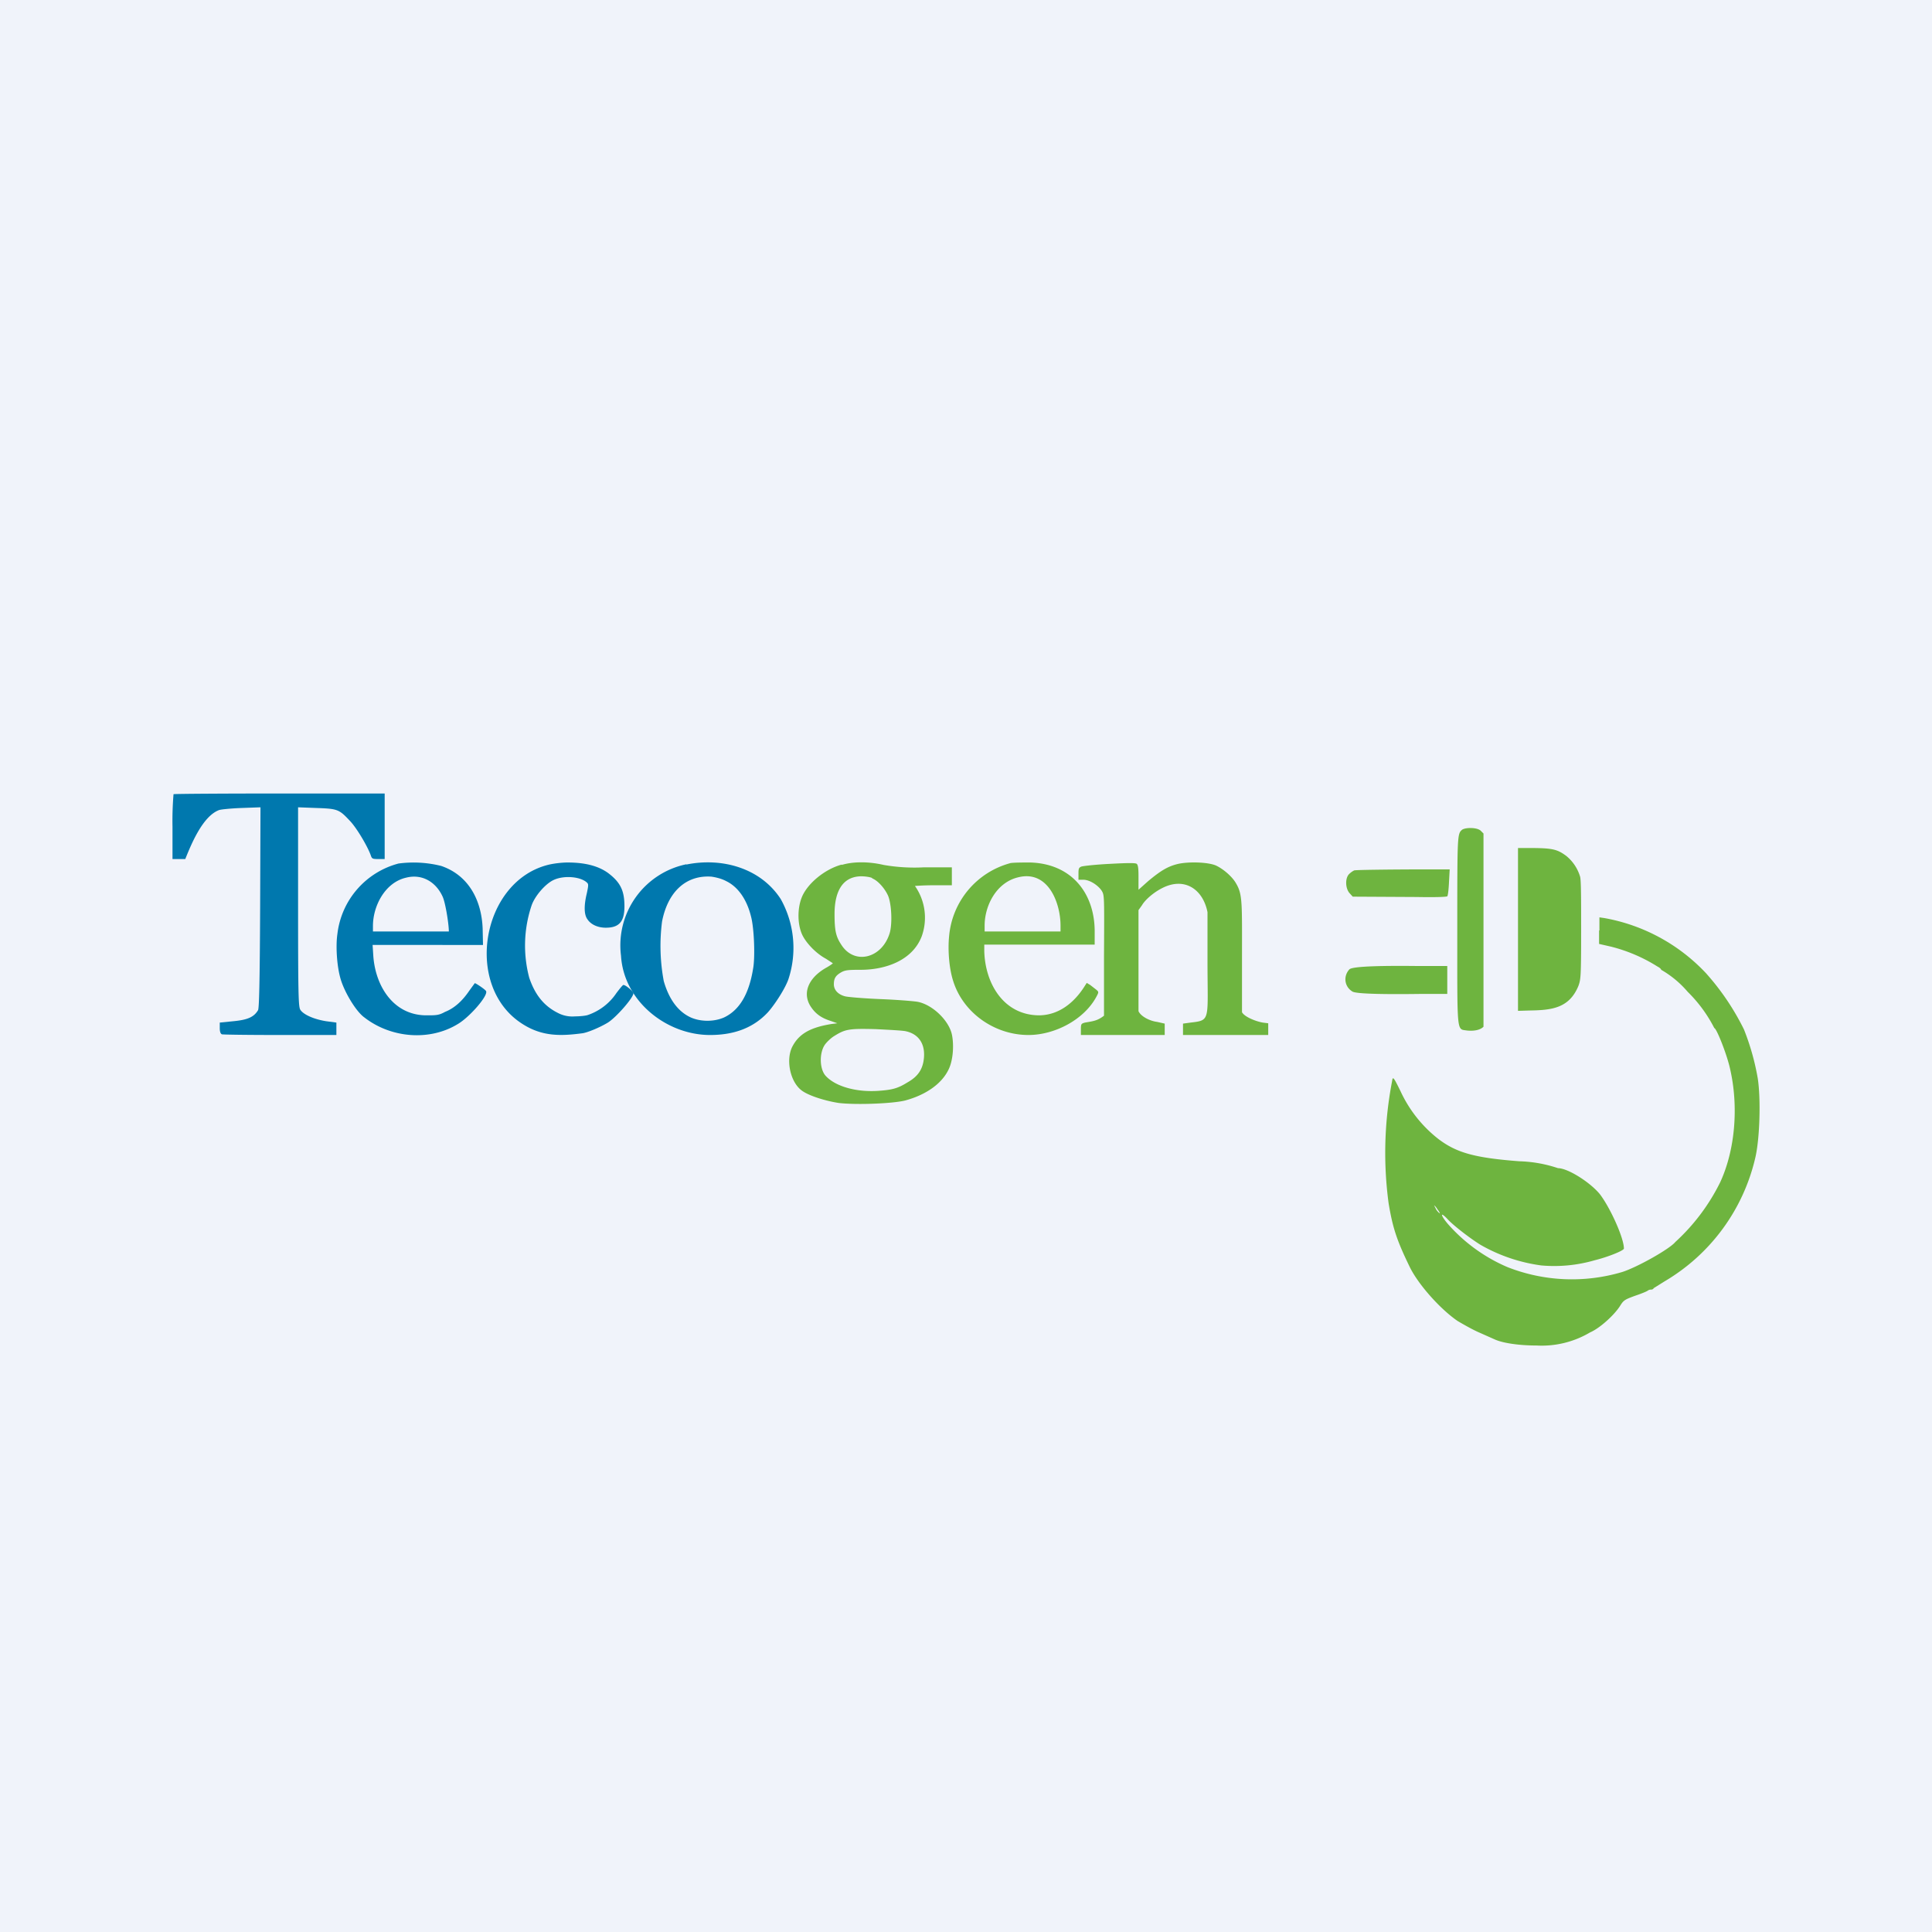 <!-- by TradingView --><svg width="56" height="56" viewBox="0 0 56 56" xmlns="http://www.w3.org/2000/svg"><path fill="#F0F3FA" d="M0 0h56v56H0z"/><path d="M42.38 24.05c-.14.12-.14.14-.14 2.92 0 3.05-.02 2.85.28 2.9.2.02.38-.01.48-.11v-5.6l-.08-.08c-.1-.1-.44-.1-.54-.03Zm1.62 2.9v2.35l.33-.01c.64-.01 1.15-.06 1.42-.71.07-.19.08-.27.08-1.6 0-.92 0-1.47-.03-1.57a1.23 1.23 0 0 0-.4-.6c-.27-.2-.41-.23-1.1-.23H44v2.36Zm-4.75-1.72a.58.58 0 0 0-.14.1c-.12.11-.12.4 0 .55l.1.11 1.85.01c.52.01.86 0 .89-.02.02-.02.04-.2.05-.41l.02-.37h-.86c-.47 0-1.88.01-1.91.03Zm7.1 1.74v.39l.35.08a4.66 4.66 0 0 1 1.35.58c.06.03.1.07.1.09a2.93 2.93 0 0 1 .77.64 4.06 4.06 0 0 1 .77 1.05c.06 0 .35.72.45 1.15.26 1.1.16 2.37-.28 3.32a5.85 5.85 0 0 1-1.3 1.73c-.16.2-1.1.73-1.54.87a5.11 5.11 0 0 1-3.32-.14 4.82 4.82 0 0 1-1.73-1.25c-.23-.27-.23-.38 0-.13.18.19.65.55.94.73a4.82 4.82 0 0 0 1.77.6 4.2 4.2 0 0 0 1.54-.15c.37-.09.85-.28.85-.34 0-.31-.4-1.19-.7-1.58-.29-.35-.93-.75-1.21-.75a3.84 3.84 0 0 0-1.12-.2c-1.31-.1-1.82-.25-2.34-.64a3.75 3.75 0 0 1-1.1-1.38c-.21-.43-.23-.45-.25-.3a10.97 10.97 0 0 0-.1 3.54c.12.72.24 1.08.62 1.86.25.5.87 1.2 1.38 1.55.17.1.45.26.64.34l.45.2c.23.1.69.17 1.19.17a2.75 2.75 0 0 0 1.56-.38c.28-.12.7-.5.87-.77.1-.16.13-.18.43-.29.18-.06.35-.13.37-.15a.16.16 0 0 1 .1-.03c.03 0 .07-.02.07-.04l.32-.2a5.63 5.63 0 0 0 2.63-3.59c.13-.56.16-1.7.07-2.29a7.11 7.11 0 0 0-.4-1.42 7.23 7.23 0 0 0-1.1-1.63 5.32 5.32 0 0 0-2.95-1.6l-.14-.02v.38Zm-7.24 1.13c-.18.2-.14.5.09.64.12.08 1.18.08 1.94.07h.81V28h-.88c-.88-.01-1.88 0-1.96.1Zm2.56 6.96c.05.06.07.11.06.11a.44.44 0 0 1-.1-.11l-.06-.12c.01 0 .06.05.1.12ZM34.15 25.04c-.3.07-.51.2-.87.5l-.28.25v-.38c0-.23-.01-.33-.05-.37-.04-.03-.23-.03-.79 0-.4.02-.77.06-.82.08-.07.03-.08.06-.08.2v.18h.14c.2 0 .45.18.54.33.07.12.07.17.06 1.87v1.74c-.19.15-.32.16-.55.2-.11.03-.12.04-.12.2V30h2.43v-.33l-.22-.05c-.18-.02-.46-.14-.54-.31V26.38l.1-.14c.1-.17.35-.38.59-.5.65-.33 1.18.04 1.31.7v1.4c0 1.75.1 1.73-.49 1.8l-.22.03V30h2.47v-.34l-.16-.02c-.22-.04-.53-.17-.6-.3v-1.56c0-1.59.02-1.85-.17-2.17-.11-.2-.37-.42-.58-.52-.22-.1-.78-.12-1.1-.05Z" fill="#6EB43F"/><path d="M29.28 25.02a2.41 2.41 0 0 0-1.77 2.12c-.04.4 0 .93.12 1.3.29.92 1.2 1.56 2.18 1.56.76 0 1.61-.44 1.97-1.11.07-.13.07-.14 0-.2l-.18-.14-.1-.06-.09.14c-.29.44-.72.79-1.28.8-1.05 0-1.58-.94-1.6-1.87v-.18h3.2V27c0-1.1-.66-1.96-1.86-2-.24 0-.5 0-.6.02Zm1.46 1.81V27h-2.2v-.17c0-.58.34-1.25.97-1.4.87-.22 1.23.74 1.23 1.4Z" fill="#6EB43F"/><path d="M24.4 25.06c-.49.13-1 .55-1.16.95-.13.32-.13.79.02 1.1.12.24.4.53.68.68l.2.13c0 .01-.1.08-.21.14-.53.31-.69.77-.4 1.16.13.18.29.29.54.37l.2.07-.16.02c-.63.1-.95.29-1.14.65-.2.38-.07 1.03.27 1.28.2.15.68.3 1.07.36.5.06 1.55.02 1.92-.07.6-.16 1.06-.48 1.26-.89.13-.25.17-.7.1-1.03-.09-.4-.55-.85-.98-.94-.1-.02-.58-.06-1.07-.08-.5-.02-.96-.06-1.04-.08-.2-.05-.33-.18-.33-.35 0-.17.05-.25.2-.34.12-.07.2-.08.58-.08.7 0 1.5-.26 1.77-.98a1.6 1.6 0 0 0-.2-1.45s.24-.02.54-.02h.53v-.52h-.81a5.2 5.2 0 0 1-1.17-.07c-.43-.1-.88-.1-1.21 0Zm.88.4c.16.06.36.28.46.5.1.23.13.8.05 1.08-.22.74-1.02.94-1.4.35-.16-.24-.2-.41-.2-.9 0-.5.14-1.08.77-1.09.11 0 .26.02.32.05Zm.97 4.43c.38.08.57.37.53.78-.03.32-.17.53-.47.7-.29.18-.44.22-.87.25-.65.04-1.25-.14-1.52-.45-.17-.21-.17-.66-.01-.89.05-.07.17-.19.27-.25.32-.2.43-.22 1.2-.2.4.02.78.04.87.06Z" fill="#6EB43F"/><path d="M19.9 25.05A2.4 2.4 0 0 0 18 27.7c.08 1.33 1.33 2.3 2.58 2.3.6 0 1.2-.15 1.67-.65.21-.23.53-.73.61-.99a2.9 2.9 0 0 0-.23-2.3c-.59-.91-1.72-1.21-2.74-1Zm1.15.49c.35.17.6.54.72 1.03.09.34.12 1.17.06 1.5-.12.75-.4 1.21-.84 1.42-.29.13-.68.13-.97 0-.37-.17-.63-.53-.78-1.05a5.52 5.52 0 0 1-.05-1.73c.17-.87.7-1.35 1.43-1.3.14.02.3.06.43.13Z" fill="#0078AE"/><path d="M15.92 25.06c-1.97.46-2.5 3.55-.76 4.63.57.36 1.11.34 1.72.26.15-.02.51-.17.74-.31.24-.15.74-.72.74-.85 0-.05-.22-.24-.29-.24-.02 0-.1.1-.2.23a1.63 1.63 0 0 1-.83.64c-.05.02-.22.04-.37.04a.9.9 0 0 1-.5-.1c-.4-.2-.66-.52-.83-1.02a3.65 3.65 0 0 1 .07-2.1c.1-.28.4-.62.63-.73.31-.15.82-.1.99.09.03.04.02.1-.02.29-.09.37-.08.63.02.76.1.15.3.24.53.24.39 0 .54-.18.54-.62 0-.46-.12-.7-.48-.97-.28-.2-.66-.3-1.17-.3-.17 0-.4.03-.53.06Z" fill="#0078AE"/><path d="M11.55 25.03a2.4 2.4 0 0 0-1.77 2.04c-.05.33-.02.89.08 1.26.1.39.45.98.7 1.16.77.6 1.9.7 2.73.18.34-.21.86-.81.8-.94-.01-.04-.32-.25-.33-.23l-.16.22c-.19.28-.42.5-.7.61-.18.1-.26.1-.54.1-.95 0-1.48-.84-1.54-1.73l-.02-.31H14l-.01-.47c-.03-.83-.41-1.55-1.2-1.82a3.3 3.3 0 0 0-1.24-.07Zm1.28.96c.08.17.18.79.18 1.01h-2.2v-.16c0-.58.35-1.26.96-1.4.47-.12.87.13 1.06.55Z" fill="#0078AE"/><path d="M5.03 23.02a9.4 9.4 0 0 0-.03.95v.93h.37c.17-.42.5-1.24.98-1.42.06-.02.36-.05.65-.06l.55-.02-.01 2.9c-.01 2.25-.03 2.92-.06 2.98-.12.2-.3.28-.71.32l-.4.04v.16c0 .1.02.16.06.18.03.01.79.02 1.69.02h1.63v-.36l-.3-.04c-.37-.06-.67-.2-.75-.34-.05-.1-.06-.48-.06-2.99V23.4l.53.02c.61.02.66.04.96.36.2.2.53.76.62 1.02.03.09.05.1.22.1h.18V23H8.1c-1.68 0-3.06.01-3.07.02Z" fill="#0078AE"/></svg>